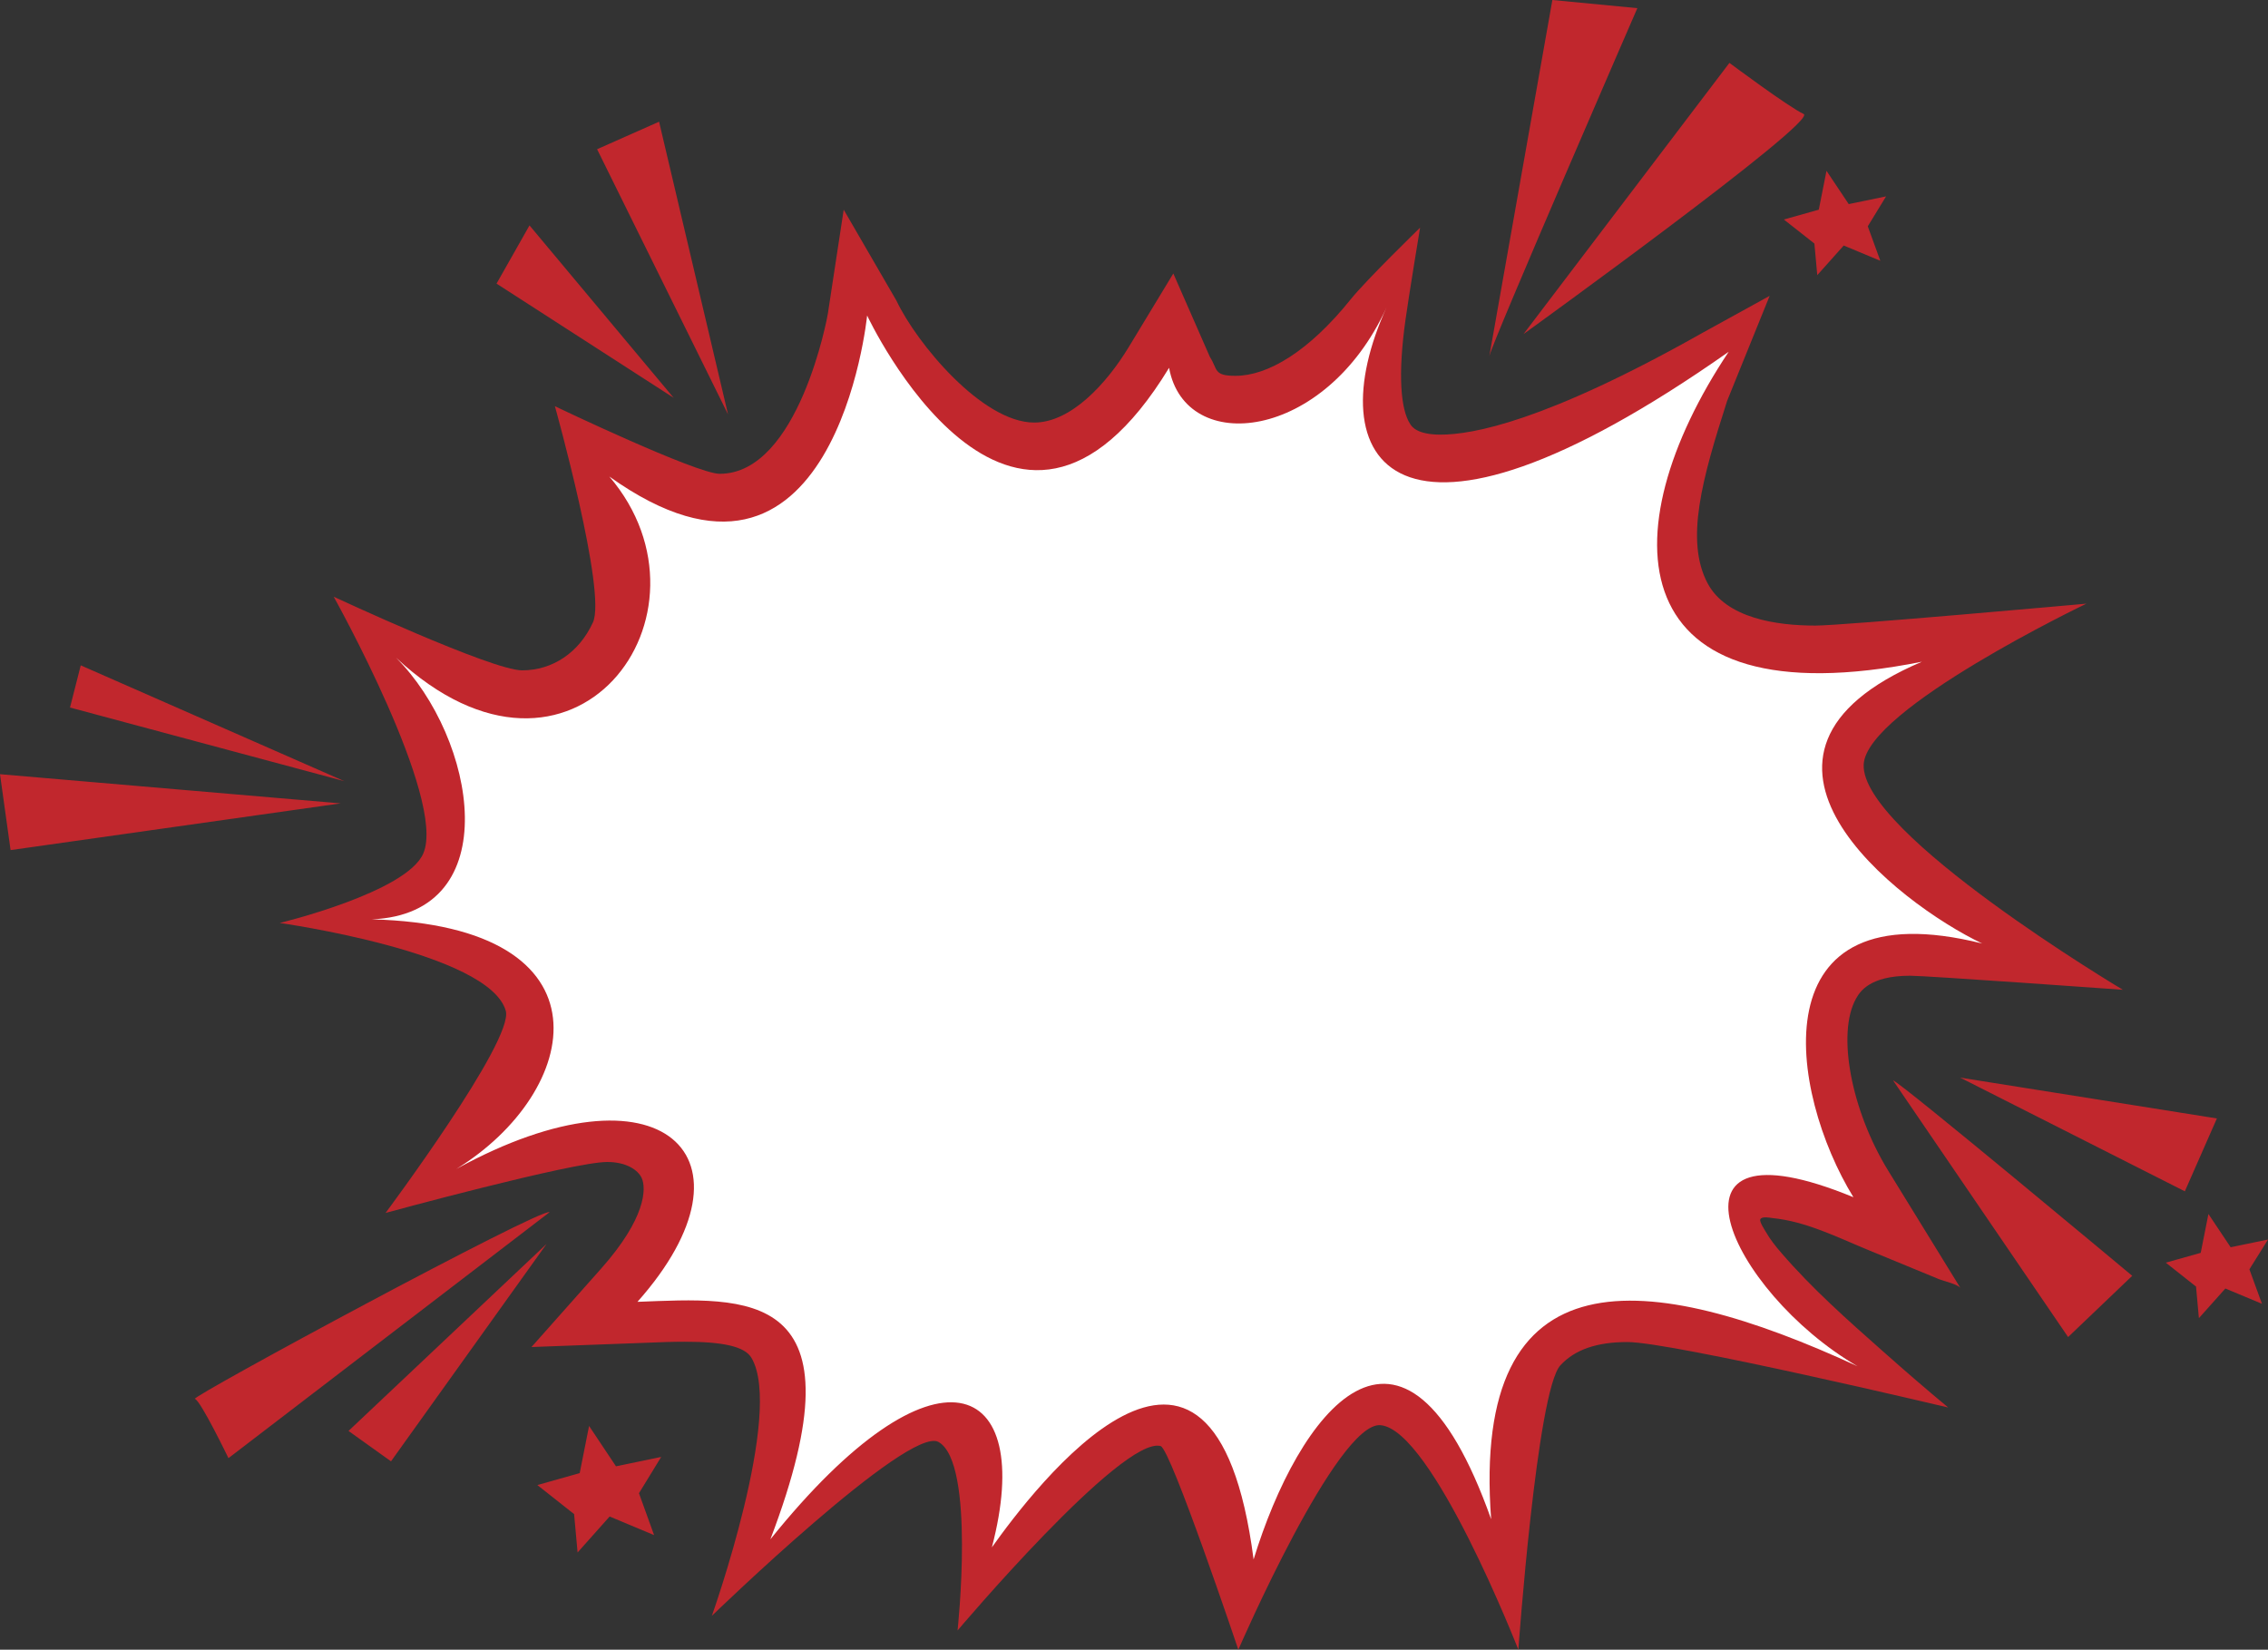 <?xml version="1.0" encoding="UTF-8"?>
<!DOCTYPE svg PUBLIC '-//W3C//DTD SVG 1.0//EN'
          'http://www.w3.org/TR/2001/REC-SVG-20010904/DTD/svg10.dtd'>
<svg height="1091.2" preserveAspectRatio="xMidYMid meet" version="1.0" viewBox="0.0 0.0 1500.0 1091.2" width="1500.0" xmlns="http://www.w3.org/2000/svg" xmlns:xlink="http://www.w3.org/1999/xlink" zoomAndPan="magnify"
><rect x="0.0" y="0.0" width="1500.0" height="1091.2" fill="#333333" stroke="none"/><g id="change1_1"
  ><path d="M1164.2,806.6c-0.6,1.6,2.8,6.7,3.6,8.1c2.9,5.1,6.5,9.6,10.3,14c20.3,23.6,44,44.6,67.3,65.2 c14.2,12.6,28.5,25,43.1,37.1c0,0-182.6-43.3-212.2-43.3c-20.2,0-34.7,5-44.3,15.4c-15.5,16.7-27.8,188.1-27.8,188.1 s-56.8-145.4-91.1-148.5c-28.7-2.6-94.1,148.5-94.1,148.5s-44.7-132.9-51.4-134.7c-25.5-6.8-134.3,122-134.3,122 s12-110.9-12.6-124.7c-19.8-11.1-149.9,115-149.9,115s47.9-134.7,26.1-170.8c-4.5-7.4-18.9-10.5-44-10.5c-8.3,0-16.9,0.3-25.9,0.7 l-75.5,2.8l46-51.8c29.8-33.5,30-53.2,26.9-60c-2.4-5.2-10-10.6-22.8-10.6c-23.2,0-146.6,33.7-146.6,33.7s85.1-114.1,79.5-133.7 c-11-38.7-149.5-58.1-149.5-58.1s84.2-20.3,95-46.1c15.3-36.1-59.3-169.7-59.3-169.7s104.4,48.7,124.6,48.7 c20.2,0,37.7-11.8,46.8-31.6C401.5,392,367,268.7,367,268.7s93.5,44.7,109,44.7c52.3,0,71.4-104.7,71.5-105.8l10.5-68.9l34.9,60.2 c13.1,27.8,56.6,80.6,91.1,80.6c24.2,0,47.7-25.5,62.5-49.9l29.5-48.7l24.2,55.2c5.3,8.3,2.3,12.5,16.9,12.5 c21.1,0,48.2-15.7,76.3-50.7c10-12.5,45.8-47.3,45.8-47.3s-7.5,45.4-9.6,60.6c-5.2,36.9-3.2,59.6,3,69.2c1.1,1.8,4.6,7.1,20.1,7.1 c21,0,69.1-8.5,173.4-67.4l44.3-24.4l-28.1,69.4c-16.5,51.4-28,92.4-12.9,120.8c12.4,23.1,45.6,27.9,71.3,27.9 c18.2,0,179.2-14.5,179.2-14.5s-145.4,69.6-147.3,106.3c-2.4,45.5,171.4,149.1,171.4,149.1s-129.7-9.3-140.7-9.3 c-27.3,0-33.4,11-35.8,15.2c-12.8,22.9-3.2,74,21.4,113.9l47.7,77.5c-1.6-2.5-11.3-4.7-14-5.8c-15.8-6.5-31.5-13-47.3-19.5 c-20.4-8.4-40.9-18.8-63.1-21C1170.3,805.4,1165,804.4,1164.2,806.6z M1026.7,0L985,235.6c1.8-9.1,97.9-230.2,97.9-230.2L1026.7,0z M1192.9,75.4c-10-4.6-49.1-33.8-49.1-33.8L1007.6,221C1007.6,221,1202.9,80,1192.9,75.4z M128.9,925.3 c3.7,0.9,22.2,39.2,22.2,39.2l212.4-162.7C358.3,798.5,125.1,924.4,128.9,925.3z M230.5,946.5l28.1,20.1l102.9-143.8L230.5,946.5z M1445,788l21.2-48.2l-169.8-27L1445,788z M1367.8,884.4l42.4-40.5c0,0-152.4-127.3-158.2-129.3L1367.8,884.4z M53.4,440.1 L46.3,468l181.4,48.7L53.4,440.1z M0,512.1l7,50.2l218.3-30.9L0,512.1z M435.9,80.5l-41,18.2l86.6,175.4L435.9,80.5z M350.2,149.1 l-21.8,38.5l117.1,75.5L350.2,149.1z M407.4,969.9l-17.8-26.7l-6.2,31.2l-28,7.9l24.3,19.2l2.3,25.4l21.2-23.8l29.4,12.3l-10-27.7 l14.7-24L407.4,969.9z M1500,819.9l-24.7,5.1l-14.7-22l-5.1,25.7l-23.1,6.5l20,15.8l1.9,20.9l17.5-19.6l24.2,10.1l-8.3-22.8 L1500,819.9z M1200,161.1l1.9,20.9l17.5-19.6l24.2,10.1l-8.3-22.8l12.1-19.8l-24.7,5.1l-14.7-22l-5.1,25.7l-23.1,6.5L1200,161.1z" fill="#C1272D"
  /></g
  ><g id="change2_1"
  ><path d="M573.5,208.7c0,0,95.9,205,199.7,34.6c10.7,58.6,103.4,48.6,143.8-39.9c-45.6,99.9,2.7,186.4,226.3,29.3 c-79.9,119.8-71.9,245,127.8,205c-143.8,61.2-16,159.8,39.9,186.4c-149.1-37.3-127.8,98.5-85.2,167.8 c-135.8-55.9-82.2,62.3,2.7,111.8c-138.5-63.9-255.6-77.2-242.3,101.2c-58.6-165.1-127.8-69.2-157.1,26.6 c-26.6-205-146.5-45.3-173.1-8c29.3-111.8-37.3-141.1-146.5-5.3c63.9-167.8-16-159.8-87.9-157.1c85.2-95.9,16-162.4-119.8-87.9 c82.5-50.6,106.6-160.8-55.9-165.1c89.6-3.7,69.2-119.8,16-173.1c117.2,109.2,218.4-29.3,141.1-119.8 C552.2,421.7,573.5,208.7,573.5,208.7z" fill="#FFF"
  /></g
></svg
>

